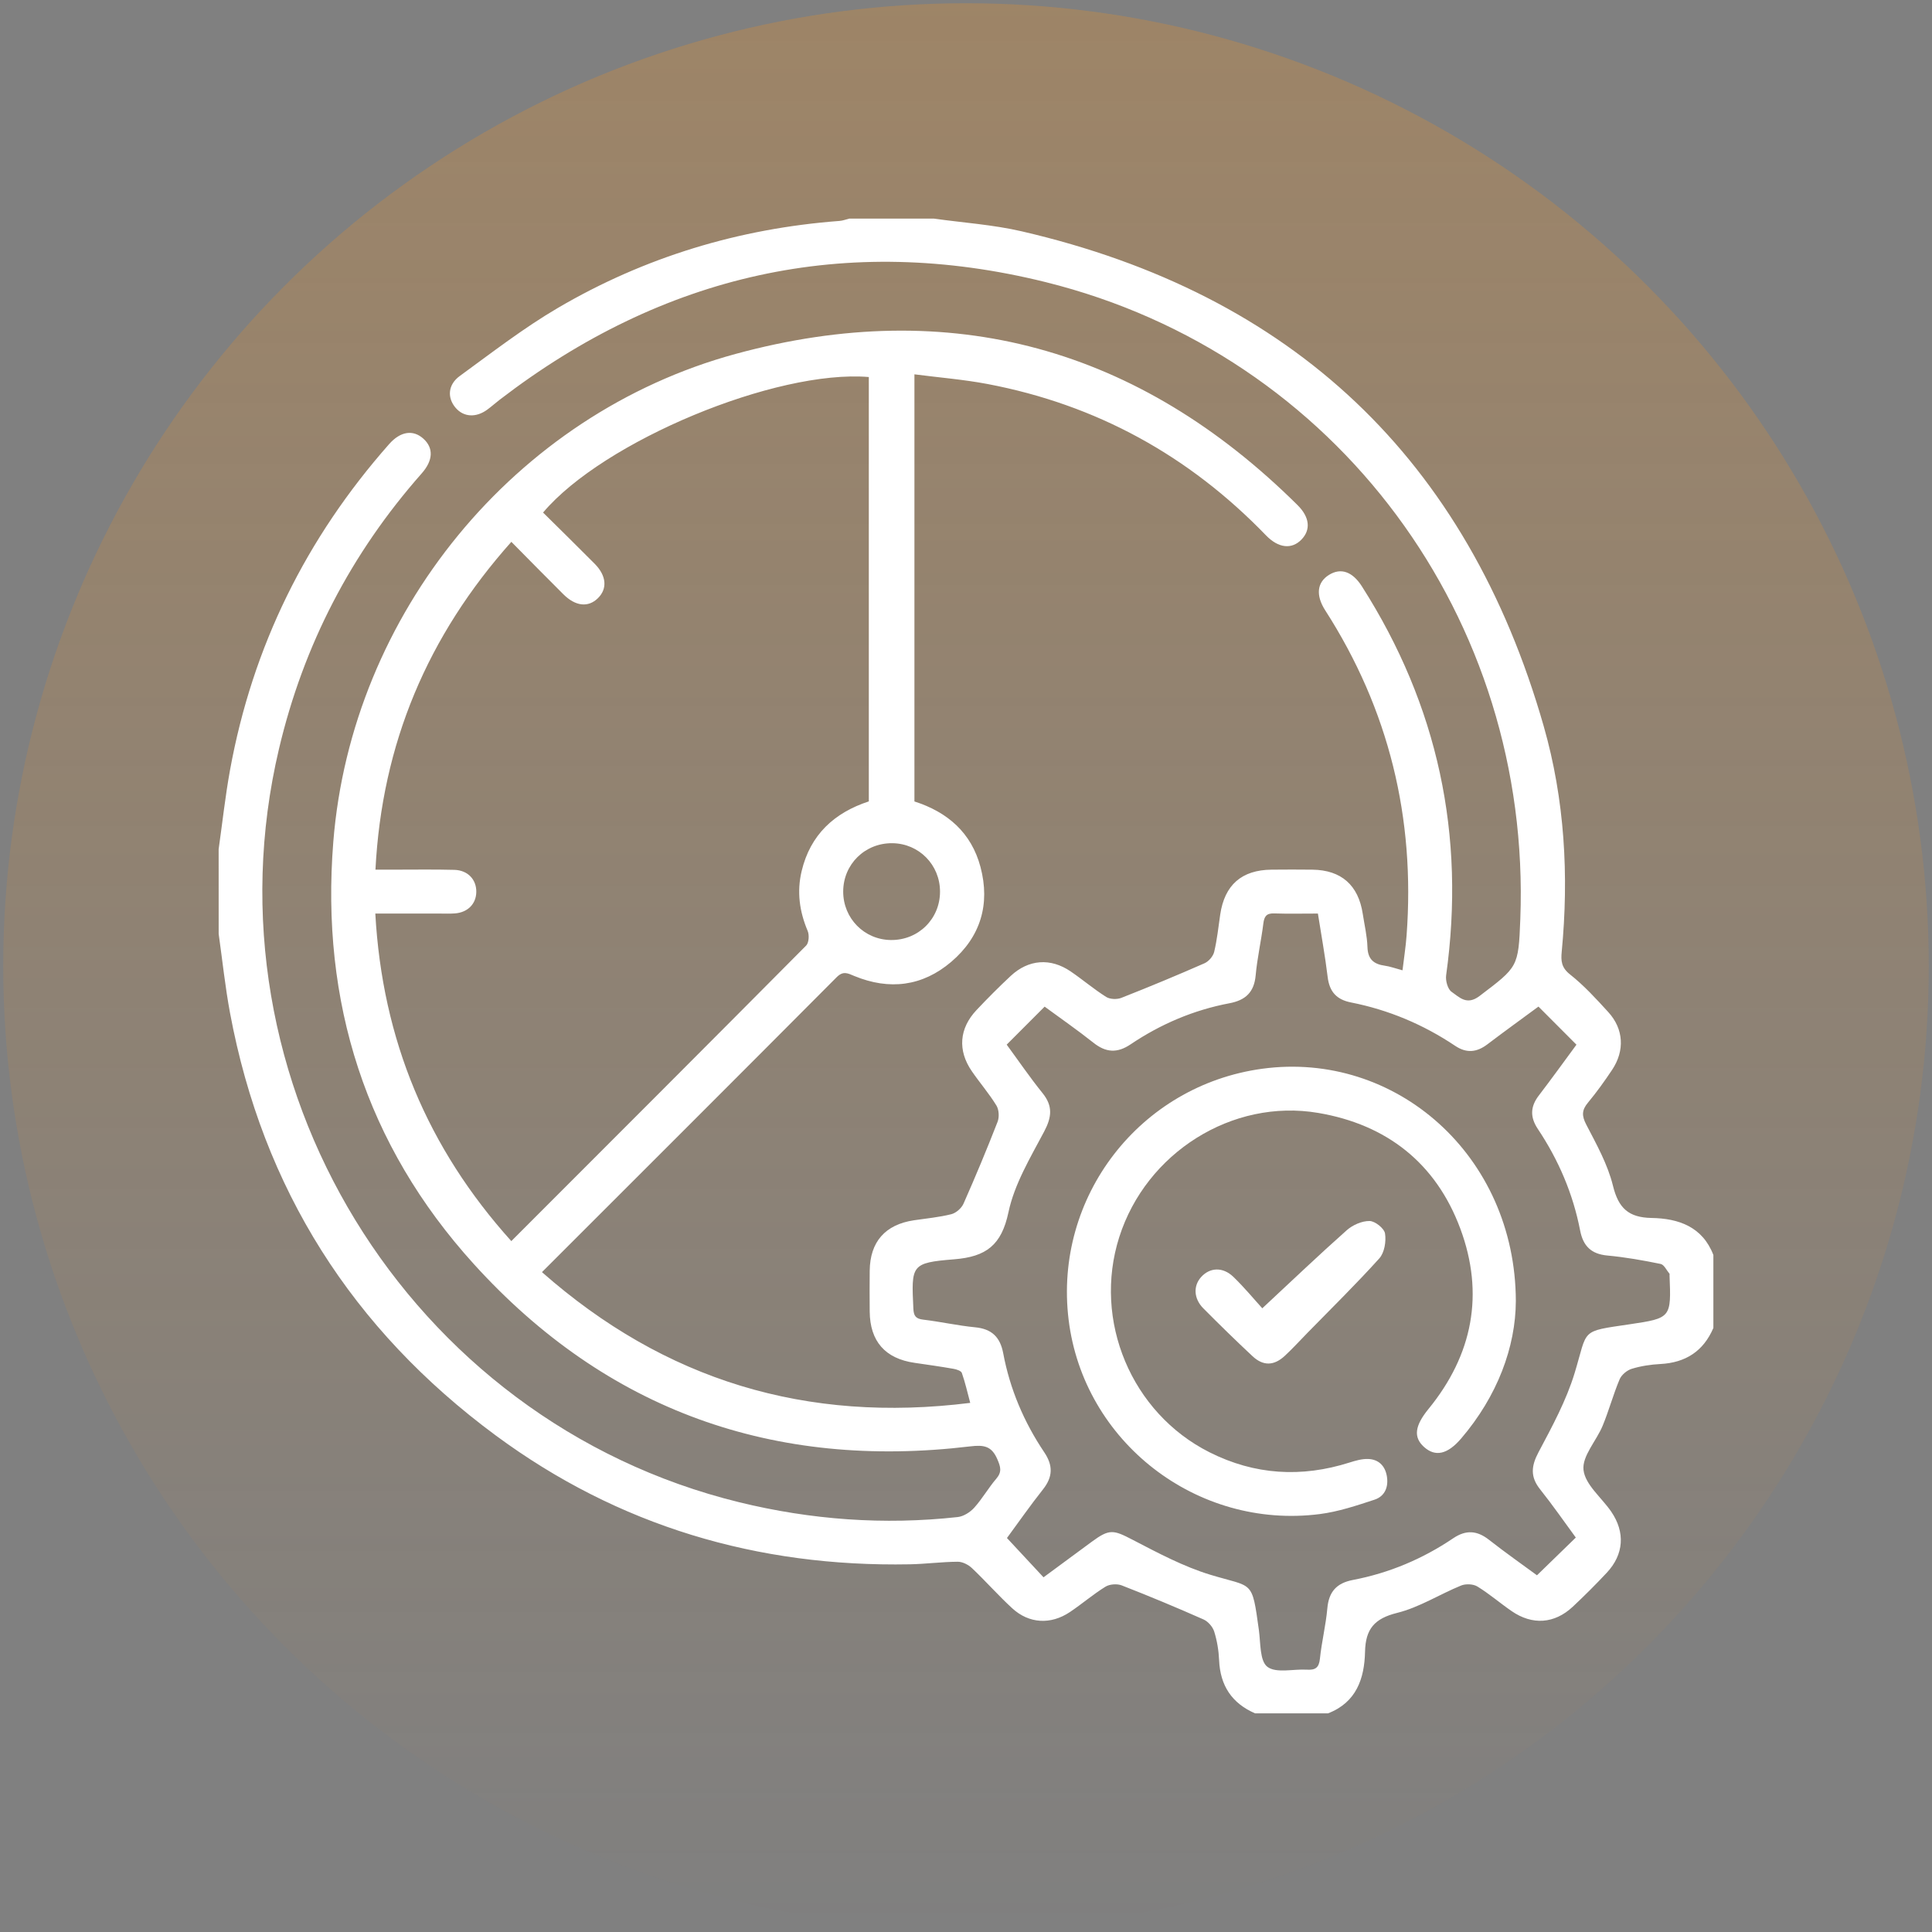 <?xml version="1.0" encoding="utf-8"?>
<!-- Generator: Adobe Illustrator 17.0.0, SVG Export Plug-In . SVG Version: 6.00 Build 0)  -->
<!DOCTYPE svg PUBLIC "-//W3C//DTD SVG 1.1//EN" "http://www.w3.org/Graphics/SVG/1.1/DTD/svg11.dtd">
<svg version="1.1" id="Capa_1" xmlns="http://www.w3.org/2000/svg" xmlns:xlink="http://www.w3.org/1999/xlink" x="0px" y="0px"
	 width="300px" height="300px" viewBox="-50 -50 300 300" enable-background="new -50 -50 300 300" xml:space="preserve">
<rect x="-50" y="-50" width="300" height="300" fill="#808080" stroke="none"/>
<g>
	<g>
		<path fill="#3D2B1E" d="M290.488,742.884c-1.714,0-3.104,1.39-3.104,3.104v90.013c0,1.714,1.39,3.104,3.104,3.104h31.039
			c1.714,0,3.104-1.389,3.104-3.104c0-0.147-0.01-0.295-0.031-0.441c-0.13-0.906-0.357-1.779-0.552-2.663h112.907
			c-0.196,0.885-0.422,1.757-0.552,2.663c-0.243,1.697,0.935,3.27,2.632,3.513c0.146,0.021,0.294,0.031,0.441,0.031h31.039
			c1.714,0,3.104-1.39,3.104-3.104v-93.117L290.488,742.884L290.488,742.884z M439.884,749.092l1.782,12.459
			c2.163,15.064,8.63,29.183,18.623,40.661c-15.639-9.855-26.092-26.149-28.531-44.472l-1.155-8.647
			C430.604,749.092,439.884,749.092,439.884,749.092z M321.117,749.092h9.281l-1.155,8.647
			c-2.436,18.318-12.882,34.609-28.512,44.466c9.985-11.477,16.445-25.593,18.605-40.652L321.117,749.092z M293.592,749.092h21.252
			l-1.657,11.584c-2.157,15.12-9.011,29.18-19.595,40.192V749.092z M293.592,832.897v-18.273c5.167,4.778,8.418,11.273,9.147,18.273
			H293.592z M308.938,832.897c-0.649-7.549-3.725-14.685-8.768-20.34c8.66,3.733,15.131,11.228,17.562,20.34H308.938z
			 M438.829,826.689H322.17c-3.479-8.412-9.936-15.248-18.136-19.201c17.197-10.848,28.688-28.773,31.365-48.93l1.26-9.467h87.685
			l1.26,9.467c2.676,20.156,14.167,38.082,31.365,48.93C448.767,811.441,442.309,818.276,438.829,826.689z M443.271,832.897
			c2.43-9.112,8.902-16.608,17.562-20.34c-5.043,5.655-8.119,12.791-8.768,20.34H443.271z M467.41,832.897h-9.147
			c0.729-7,3.98-13.495,9.147-18.273V832.897z M467.41,800.868c-10.584-11.013-17.439-25.074-19.595-40.195l-1.657-11.581h21.252
			V800.868z"/>
	</g>
</g>
<linearGradient id="SVGID_1_" gradientUnits="userSpaceOnUse" x1="327.66" y1="-100.46" x2="327.66" y2="-399.46" gradientTransform="matrix(1 0 0 -1 -227.66 -149.96)">
	<stop  offset="0" style="stop-color:#F7931E;stop-opacity:0.5"/>
	<stop  offset="1" style="stop-color:#F7931E;stop-opacity:0"/>
</linearGradient>
<circle opacity="0.5" fill="url(#SVGID_1_)" enable-background="new    " cx="100" cy="100" r="149.5"/>
<g>
	<path fill="#FFFFFF" d="M-16.049,81.867c0.581-4.1,1.026-8.224,1.767-12.294c3.491-19.176,11.817-36.017,24.708-50.614
		c1.76-1.994,3.726-2.276,5.316-0.84c1.579,1.425,1.548,3.342-0.261,5.391C4.526,35.92-2.873,50.159-6.678,66.276
		c-12.206,51.694,19.943,104.372,71.444,116.987c11.171,2.736,22.501,3.566,33.947,2.305c0.91-0.1,1.935-0.753,2.567-1.454
		c1.257-1.396,2.198-3.074,3.424-4.502c0.91-1.06,0.668-1.848,0.165-3.016c-0.888-2.063-2.08-2.259-4.222-2.002
		c-30.476,3.655-56.45-5.566-77.078-28.321C6.788,127.763-0.229,105.582,1.755,80.715C4.572,45.405,29.834,14.327,64.206,4.962
		c33.401-9.101,62.651-0.95,87.276,23.47c1.909,1.893,2.073,3.844,0.603,5.357c-1.505,1.549-3.567,1.346-5.507-0.663
		c-11.951-12.375-26.336-20.291-43.246-23.499c-3.68-0.698-7.435-0.995-11.34-1.501c0,22.349,0,44.3,0,66.324
		c5.136,1.639,8.851,4.855,10.261,10.187c1.528,5.776,0.01,10.835-4.541,14.714c-4.478,3.817-9.614,4.439-15.047,2.204
		c-1.015-0.418-1.72-0.848-2.751,0.188c-15.134,15.206-30.319,30.361-45.758,45.792c19.09,16.822,41.066,23.484,66.5,20.304
		c-0.457-1.701-0.791-3.207-1.303-4.65c-0.118-0.331-0.827-0.558-1.297-0.64c-2.007-0.35-4.025-0.638-6.041-0.929
		c-4.565-0.658-6.926-3.34-6.968-7.965c-0.019-2.115-0.023-4.231,0.001-6.346c0.051-4.486,2.413-7.162,6.866-7.825
		c1.941-0.289,3.911-0.467,5.805-0.944c0.736-0.185,1.583-0.931,1.895-1.636c1.857-4.194,3.623-8.432,5.288-12.706
		c0.284-0.729,0.222-1.882-0.178-2.534c-1.141-1.86-2.587-3.529-3.826-5.334c-2.218-3.23-1.957-6.636,0.742-9.497
		c1.71-1.813,3.471-3.583,5.293-5.283c2.774-2.589,6.185-2.843,9.317-0.709c1.871,1.275,3.605,2.757,5.516,3.962
		c0.593,0.374,1.674,0.412,2.351,0.146c4.339-1.705,8.647-3.497,12.915-5.372c0.651-0.286,1.34-1.082,1.504-1.765
		c0.456-1.901,0.652-3.865,0.94-5.806c0.68-4.594,3.328-6.921,7.966-6.965c2.115-0.02,4.231-0.025,6.346,0.001
		c4.486,0.055,7.143,2.399,7.823,6.87c0.261,1.716,0.674,3.428,0.727,5.151c0.058,1.891,0.979,2.653,2.697,2.891
		c0.803,0.111,1.582,0.405,2.746,0.716c0.228-1.914,0.504-3.663,0.634-5.423c1.352-18.211-2.737-35.064-12.631-50.466
		c-1.52-2.366-1.272-4.37,0.6-5.523c1.815-1.119,3.616-0.52,5.089,1.789c11.81,18.516,16.114,38.652,13.082,60.395
		c-0.116,0.83,0.244,2.151,0.848,2.569c1.213,0.838,2.36,2.152,4.334,0.651c5.967-4.539,6.047-4.434,6.335-11.943
		c1.794-46.61-28.487-87.702-73.727-98.918c-30.997-7.684-59.391-1.212-84.756,18.27c-0.659,0.506-1.276,1.066-1.948,1.553
		c-1.747,1.266-3.648,1.141-4.882-0.289c-1.331-1.542-1.237-3.589,0.635-4.952c4.997-3.638,9.916-7.452,15.233-10.569
		c13.482-7.903,28.125-12.332,43.731-13.509c0.511-0.038,1.009-0.235,1.513-0.359c4.382,0,8.764,0,13.146,0
		c4.545,0.639,9.169,0.939,13.623,1.97c42.047,9.734,69.204,35.346,81.071,76.861c3.261,11.41,3.921,23.186,2.79,35.024
		c-0.133,1.39-0.058,2.441,1.276,3.495c2.177,1.721,4.086,3.807,5.966,5.87c2.385,2.617,2.572,5.975,0.585,8.956
		c-1.171,1.757-2.41,3.48-3.757,5.104c-0.956,1.152-0.973,2.022-0.261,3.393c1.593,3.067,3.337,6.184,4.148,9.495
		c0.858,3.501,2.43,4.947,6.017,5.011c4.148,0.074,7.884,1.342,9.577,5.748c0,3.778,0,7.555,0,11.333
		c-1.552,3.613-4.316,5.39-8.223,5.596c-1.496,0.079-3.02,0.307-4.446,0.743c-0.744,0.228-1.596,0.933-1.892,1.637
		c-0.991,2.353-1.655,4.842-2.63,7.203c-0.97,2.348-3.216,4.722-2.974,6.867c0.257,2.286,2.808,4.294,4.297,6.465
		c2.208,3.219,1.973,6.656-0.685,9.495c-1.7,1.816-3.463,3.578-5.279,5.278c-2.844,2.661-6.277,2.898-9.492,0.682
		c-1.799-1.24-3.465-2.685-5.322-3.823c-0.648-0.397-1.809-0.443-2.531-0.148c-3.338,1.364-6.482,3.393-9.928,4.247
		c-3.531,0.875-4.906,2.502-4.984,6.037c-0.091,4.153-1.345,7.873-5.748,9.56c-3.778,0-7.555,0-11.333,0
		c-3.605-1.567-5.408-4.311-5.578-8.244c-0.065-1.497-0.315-3.024-0.761-4.45c-0.232-0.742-0.95-1.57-1.658-1.884
		c-4.193-1.856-8.428-3.624-12.7-5.288c-0.725-0.282-1.878-0.201-2.531,0.202c-1.92,1.186-3.646,2.682-5.526,3.941
		c-2.973,1.99-6.344,1.806-8.952-0.591c-2.165-1.989-4.114-4.212-6.251-6.234c-0.563-0.533-1.467-0.997-2.212-0.992
		c-2.487,0.016-4.971,0.352-7.459,0.399c-23.633,0.445-45.226-5.943-64.271-20.006c-22.259-16.436-36.17-38.304-41.264-65.605
		c-0.758-4.062-1.184-8.187-1.764-12.282C-16.049,90.631-16.049,86.249-16.049,81.867z M29.404,34.136
		C16.382,48.741,9.312,65.474,8.3,85.041c1.112,0,1.925-0.001,2.738,0c3.171,0.003,6.344-0.054,9.514,0.031
		c2.101,0.057,3.443,1.516,3.407,3.447c-0.034,1.843-1.328,3.162-3.318,3.315c-0.826,0.063-1.66,0.022-2.491,0.022
		c-3.22,0.001-6.441,0.001-9.872,0.001c1.093,19.636,8.104,36.401,21.118,50.861c15.401-15.408,30.622-30.618,45.782-45.889
		c0.43-0.433,0.505-1.641,0.238-2.273c-1.28-3.023-1.7-6.091-0.939-9.287c1.348-5.659,5.07-9.071,10.432-10.83
		c0-22.02,0-43.963,0-65.894c-14.391-1.204-41.236,9.958-50.582,21.044c2.667,2.643,5.362,5.278,8.014,7.954
		c1.843,1.859,1.999,3.881,0.493,5.352c-1.498,1.463-3.466,1.263-5.353-0.614C34.858,39.675,32.271,37.032,29.404,34.136z
		 M112.211,106.31c-2.075,2.079-3.929,3.935-5.892,5.901c1.799,2.451,3.585,5.069,5.569,7.528c1.629,2.019,1.427,3.738,0.246,5.972
		c-2.139,4.043-4.618,8.15-5.542,12.528c-1.078,5.105-3.447,6.905-8.426,7.305c-6.716,0.54-6.66,0.888-6.339,7.671
		c0.053,1.129,0.378,1.563,1.531,1.699c2.695,0.319,5.359,0.927,8.058,1.187c2.588,0.25,3.891,1.518,4.365,4.044
		c1.042,5.554,3.221,10.681,6.369,15.362c1.381,2.053,1.345,3.82-0.195,5.764c-2,2.524-3.844,5.172-5.595,7.551
		c1.978,2.126,3.766,4.048,5.677,6.102c2.542-1.874,5.022-3.701,7.502-5.529c2.741-2.02,3.352-1.845,6.306-0.313
		c3.931,2.04,7.91,4.173,12.116,5.451c6.657,2.023,6.421,0.666,7.517,8.575c0.276,1.994,0.123,4.807,1.323,5.714
		c1.368,1.035,4.033,0.315,6.128,0.444c1.279,0.079,1.88-0.267,2.026-1.684c0.269-2.623,0.92-5.209,1.153-7.834
		c0.229-2.583,1.434-3.927,3.975-4.413c5.623-1.075,10.822-3.268,15.564-6.469c1.987-1.341,3.705-1.224,5.567,0.236
		c2.541,1.994,5.191,3.85,7.448,5.51c2.098-2.039,4.017-3.905,6.03-5.861c-1.767-2.403-3.568-5.012-5.54-7.484
		c-1.551-1.944-1.393-3.616-0.246-5.775c2.112-3.975,4.305-8.015,5.605-12.289c2.093-6.88,0.753-6.418,8.528-7.566
		c6.479-0.957,6.47-1.014,6.207-7.626c-0.003-0.075,0.031-0.178-0.006-0.222c-0.45-0.533-0.836-1.413-1.379-1.524
		c-2.732-0.559-5.492-1.051-8.267-1.307c-2.518-0.232-3.763-1.473-4.23-3.885c-1.102-5.699-3.353-10.949-6.569-15.769
		c-1.217-1.824-1.18-3.45,0.146-5.183c2.014-2.631,3.948-5.323,5.852-7.902c-2.012-2.017-3.907-3.917-5.902-5.916
		c-2.608,1.923-5.296,3.864-7.937,5.867c-1.641,1.244-3.231,1.409-4.99,0.231c-4.946-3.313-10.342-5.59-16.184-6.741
		c-2.254-0.444-3.346-1.68-3.621-3.957c-0.394-3.264-0.99-6.504-1.514-9.845c-2.436,0-4.621,0.052-6.802-0.021
		c-1.184-0.039-1.532,0.459-1.669,1.564c-0.336,2.694-0.949,5.358-1.194,8.058c-0.239,2.627-1.581,3.858-4.076,4.329
		c-5.554,1.049-10.675,3.235-15.355,6.385c-2.066,1.391-3.828,1.282-5.758-0.256C117.314,109.949,114.708,108.146,112.211,106.31z
		 M95.966,88.456c0.001-4.161-3.258-7.475-7.397-7.523c-4.259-0.049-7.636,3.271-7.638,7.511c-0.002,4.153,3.265,7.474,7.401,7.522
		C92.594,96.015,95.965,92.699,95.966,88.456z"/>
	<path fill="#FFFFFF" d="M185.379,152.019c-0.028,7.156-2.868,14.767-8.48,21.338c-2.13,2.494-4.023,2.9-5.77,1.333
		c-1.69-1.515-1.444-3.297,0.69-5.909c6.867-8.409,8.702-17.874,4.935-28.007c-3.773-10.147-11.403-16.153-22.068-17.962
		c-13.344-2.264-26.723,6.196-30.889,19.283c-4.127,12.964,1.885,27.31,14.013,33.413c7.028,3.537,14.284,3.961,21.753,1.591
		c0.921-0.292,1.906-0.578,2.852-0.551c1.623,0.046,2.646,1.034,2.93,2.64c0.298,1.684-0.293,3.152-1.911,3.683
		c-2.782,0.914-5.617,1.866-8.502,2.234c-19.102,2.438-36.689-11.243-38.999-30.193c-2.321-19.035,11.04-36.358,30.046-38.955
		C166.717,113.125,185.312,129.44,185.379,152.019z"/>
	<path fill="#FFFFFF" d="M146.007,153.151c4.673-4.348,8.825-8.315,13.117-12.123c0.919-0.815,2.353-1.446,3.54-1.431
		c0.854,0.011,2.277,1.144,2.403,1.941c0.195,1.236-0.091,2.979-0.888,3.864c-3.585,3.982-7.421,7.737-11.168,11.573
		c-1.161,1.189-2.283,2.42-3.498,3.55c-1.689,1.57-3.359,1.618-5.029,0.059c-2.594-2.422-5.133-4.904-7.632-7.424
		c-1.507-1.52-1.579-3.495-0.333-4.871c1.355-1.495,3.368-1.598,5.011-0.008C143.263,149.958,144.805,151.831,146.007,153.151z"/>
</g>
</svg>
